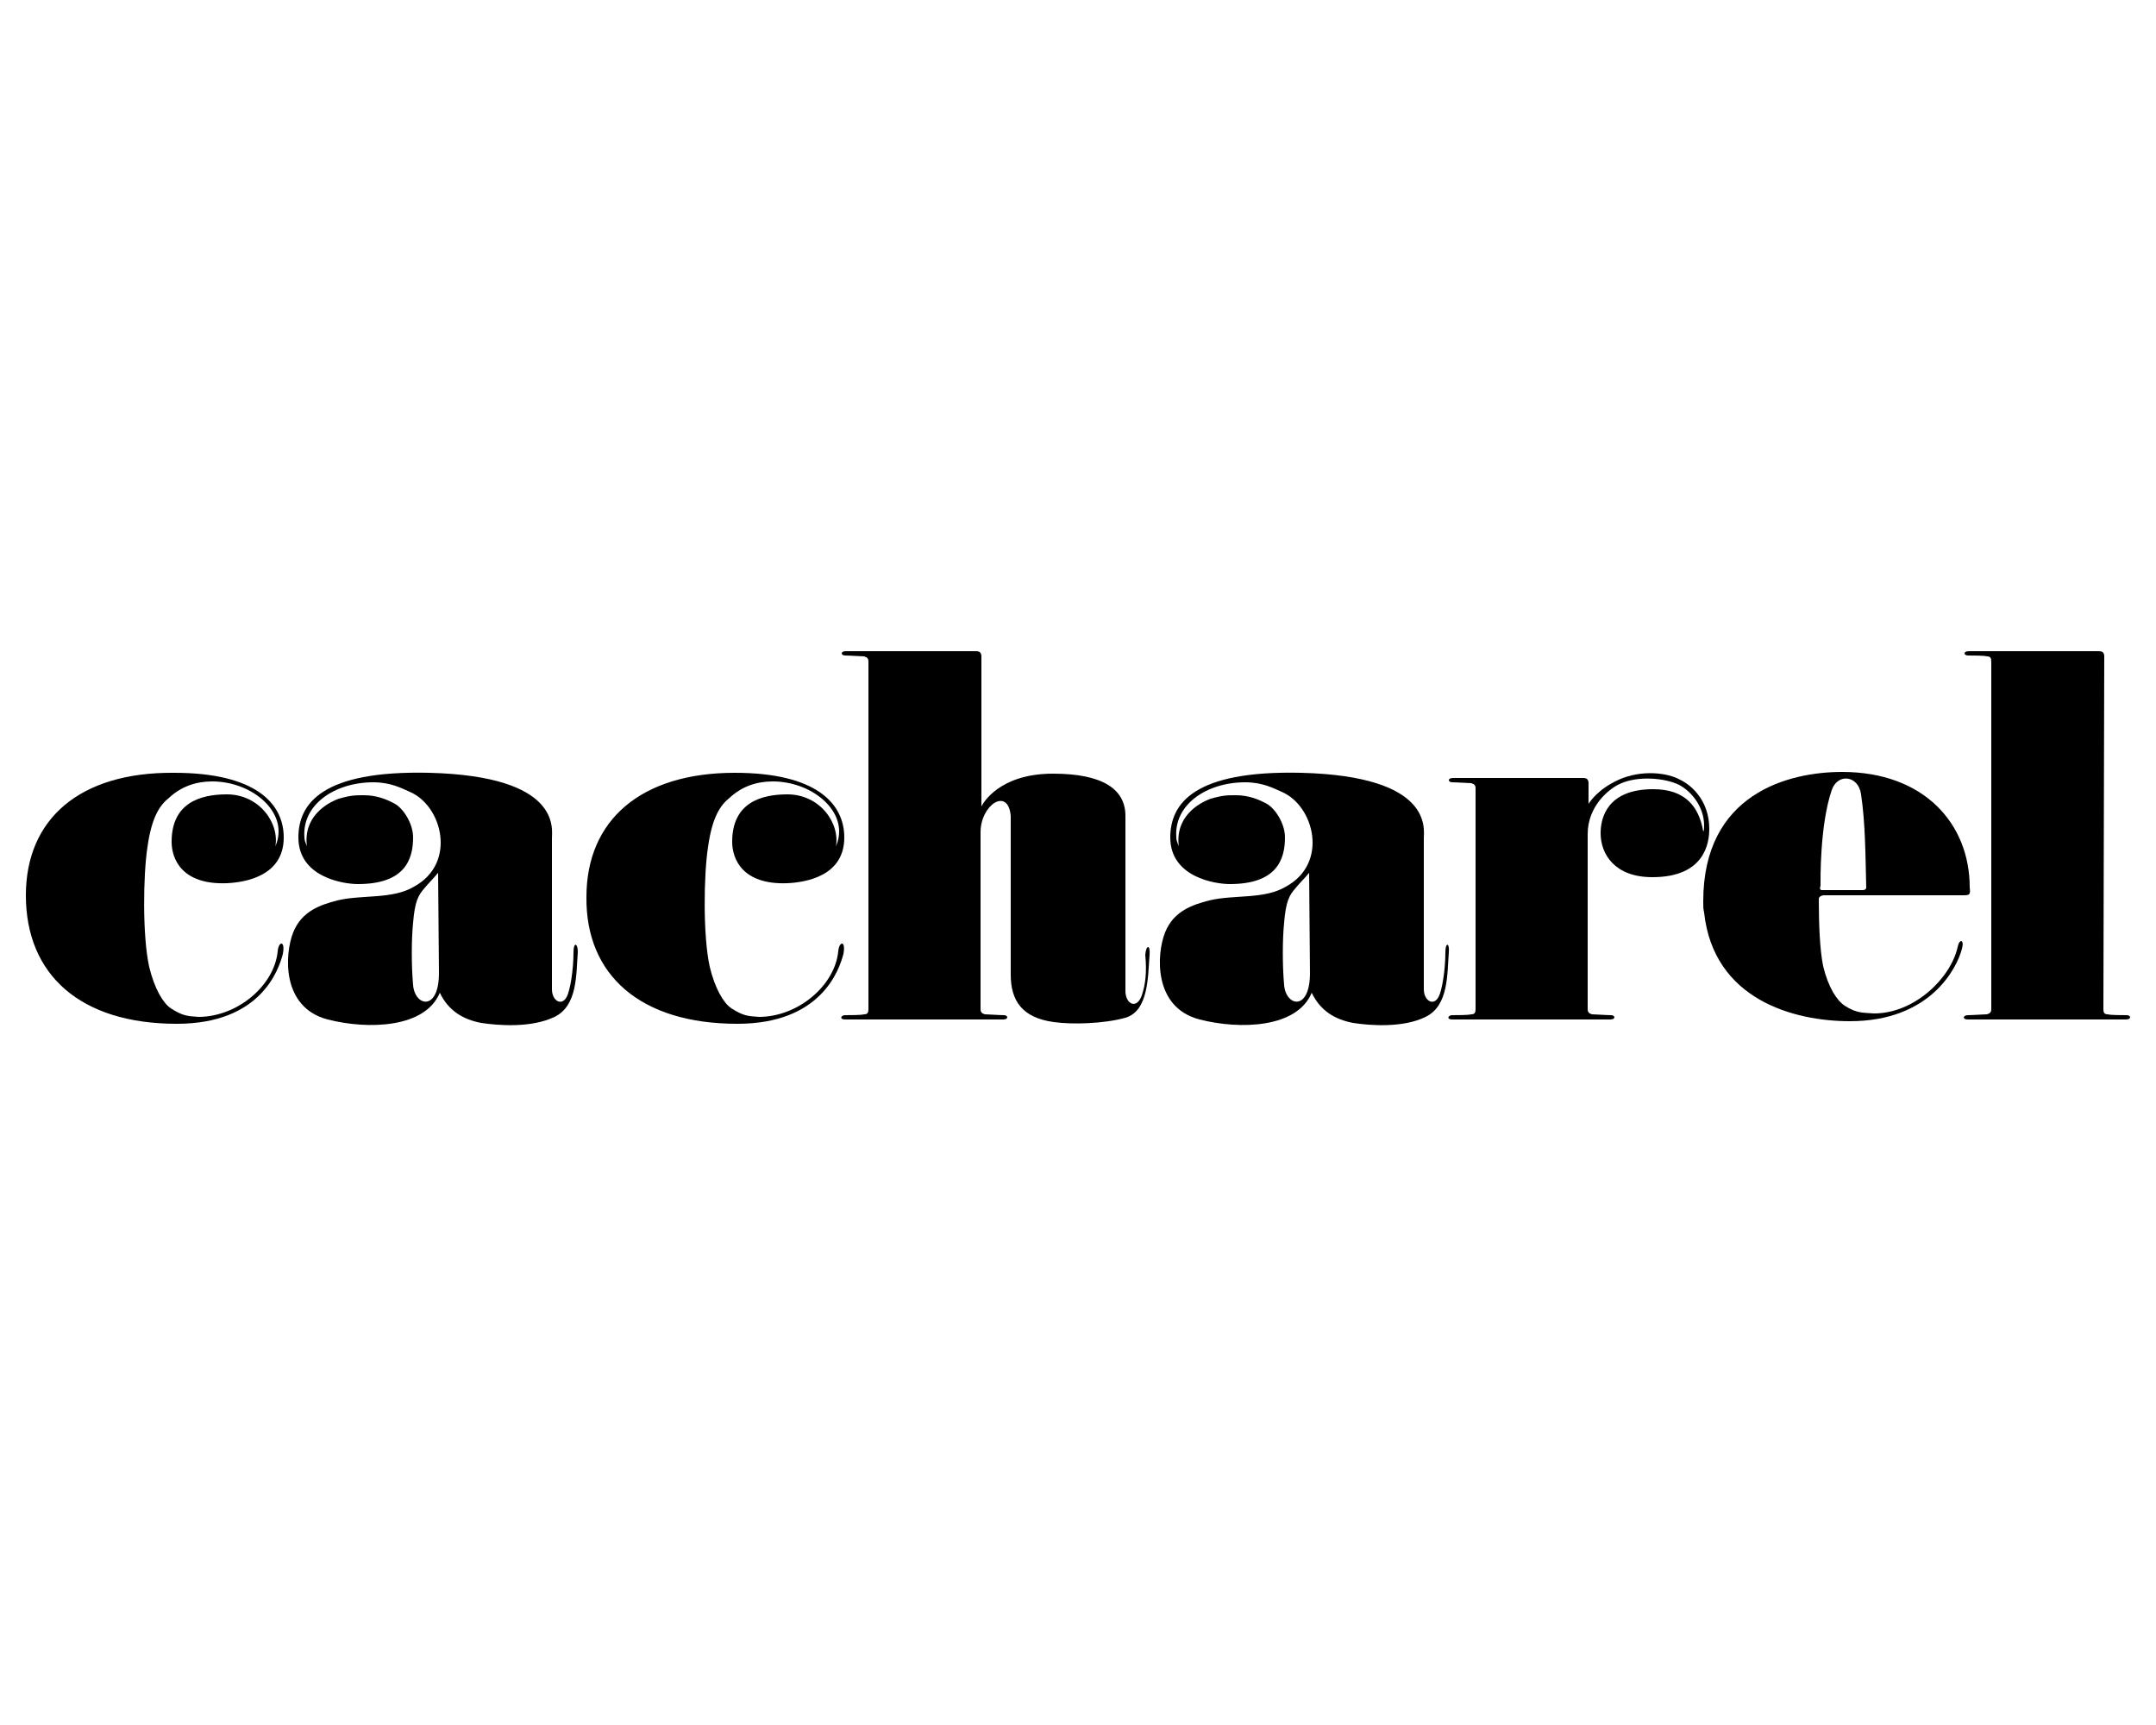 <?xml version="1.0" encoding="UTF-8"?>
<!-- Generator: Adobe Illustrator 25.4.1, SVG Export Plug-In . SVG Version: 6.00 Build 0)  -->
<svg xmlns="http://www.w3.org/2000/svg" xmlns:xlink="http://www.w3.org/1999/xlink" version="1.1" id="Layer_1" x="0px" y="0px" viewBox="0 0 250 200" style="enable-background:new 0 0 250 200;" xml:space="preserve">
<path id="XMLID_154_" d="M20.5,118.7c9.7,0,11.8-6.2,12.3-8.1c0.3-1.6-0.5-1.5-0.6-0.3c-0.4,4-4.7,7.6-9.2,7.6  c-1.3-0.1-1.8-0.1-3.2-1c-0.9-0.6-1.9-2.3-2.5-4.8c-0.8-3.6-0.7-10.7-0.2-13.9c0.5-3.6,1.5-4.9,2.5-5.7c1.4-1.3,3.1-1.9,5-1.9  c4.4,0,8.4,3.2,7.6,6.7c-0.1,0.5-0.3,0.8-0.3,1c0.6-2.8-1.8-6.2-5.6-6.2c-3.1,0-6.4,1-6.4,5.5c0,2,1.2,5,6.4,4.8  c2.1-0.1,6.6-0.8,6.6-5.3c0-3.9-3.2-7.5-12.7-7.5C9.2,89.5,3,95,3,103.8C3,113,9.3,118.7,20.5,118.7"></path>
<path id="XMLID_10_" d="M85.5,118.7c9.7,0,11.8-6.2,12.3-8.1c0.3-1.6-0.5-1.5-0.6-0.3c-0.4,4-4.7,7.6-9.2,7.6  c-1.3-0.1-1.8-0.1-3.2-1c-0.9-0.6-1.9-2.3-2.5-4.8c-0.8-3.6-0.7-10.7-0.2-13.9c0.5-3.6,1.5-4.9,2.5-5.7c1.4-1.3,3.1-1.9,5-1.9  c4.4,0,8.4,3.2,7.6,6.7c-0.1,0.5-0.3,0.8-0.3,1c0.6-2.8-1.8-6.2-5.6-6.2c-3.1,0-6.4,1-6.4,5.5c0,2,1.2,5,6.4,4.8  c2.1-0.1,6.6-0.8,6.6-5.3c0-3.9-3.2-7.5-12.7-7.5c-10.9,0-17.2,5.5-17.2,14.4C67.9,113,74.2,118.7,85.5,118.7"></path>
<path d="M156.9,118.6c-2.1-0.4-3.8-1.4-4.8-3.5c-1.7,4.1-8.3,4.3-13,3.1c-5.4-1.4-5-7.6-4-10.1c1-2.5,3.2-3.2,5.1-3.7  c2.9-0.7,6.4-0.1,8.9-1.6c5-2.7,3.3-9.4-0.5-11c-0.9-0.4-2.2-1.1-4.2-1.1c-4.5,0-8.3,2.6-8,6.4c0,0.5,0.3,0.9,0.3,1.1  c-0.5-3.5,2.3-5.1,3.7-5.6c1.4-0.4,1.9-0.4,2.9-0.4c1.5,0,2.7,0.5,3.6,1c0.9,0.5,2.1,2.2,2.1,3.9c0,2.6-1,5.4-6.4,5.4  c-1.7,0-6.9-0.8-6.9-5.4c0-3.9,2.7-7.8,15.2-7.5c15.3,0.4,14.2,6.5,14.2,7.6v17.5c0,1.3,1.1,2,1.7,0.9c0.4-0.7,0.8-3.1,0.8-5.2  c0-1.2,0.5-1.1,0.4,0c-0.2,2.5,0,6.2-2.7,7.5C162.7,119.2,158.8,118.9,156.9,118.6 M151.8,101.2c-0.5,0.6-1.2,1.3-1.6,1.8  c-0.7,0.8-1.1,1.5-1.3,4c-0.2,1.9-0.2,5,0,7.2c0.2,2.5,3,3.1,3-1.4L151.8,101.2z"></path>
<path d="M55.8,118.6c-2.1-0.4-3.8-1.4-4.8-3.5c-1.7,4.1-8.3,4.3-13,3.1c-5.4-1.4-5-7.6-4-10.1c1-2.5,3.2-3.2,5.1-3.7  c2.9-0.7,6.4-0.1,8.9-1.6c5-2.7,3.3-9.4-0.5-11c-0.9-0.4-2.2-1.1-4.2-1.1c-4.5,0-8.3,2.6-8,6.4c0,0.5,0.3,0.9,0.3,1.1  c-0.5-3.5,2.3-5.1,3.7-5.6c1.4-0.4,1.9-0.4,2.9-0.4c1.5,0,2.7,0.5,3.6,1c0.9,0.5,2.1,2.2,2.1,3.9c0,2.6-1,5.4-6.4,5.4  c-1.7,0-6.9-0.8-6.9-5.4c0-3.9,2.7-7.8,15.2-7.5c15.3,0.4,14.2,6.5,14.2,7.6v17.5c0,1.3,1.1,2,1.7,0.9c0.4-0.7,0.8-3.1,0.8-5.2  c0-1.2,0.5-1.1,0.5,0c-0.2,2.5,0,6.2-2.7,7.5C61.6,119.2,57.8,118.9,55.8,118.6 M50.8,101.2c-0.5,0.6-1.2,1.3-1.6,1.8  c-0.7,0.8-1.1,1.5-1.3,4c-0.2,1.9-0.2,5,0,7.2c0.2,2.5,3,3.1,3-1.4L50.8,101.2z"></path>
<path id="XMLID_5_" d="M132.4,115.4c-0.6,1.7-1.9,1-1.9-0.5l0-20.3c0-3.2-2.8-4.9-8.4-4.9c-6.2,0-8.1,3.4-8.3,3.8V76.1  c0-0.5-0.3-0.6-0.6-0.6l-15.1,0c-0.7,0-0.6,0.5-0.1,0.5c0.5,0,1.9,0.1,2.2,0.1c0.3,0.1,0.5,0.2,0.5,0.6c0,2.3,0,40.3,0,40.3  c0,0.4-0.1,0.6-0.5,0.6c-0.3,0.1-1.7,0.1-2.2,0.1c-0.5,0-0.7,0.5,0,0.5h18.3c0.7,0,0.6-0.5,0.1-0.5c-0.5,0-1.9-0.1-2.2-0.1  c-0.3-0.1-0.5-0.2-0.5-0.6c0,0,0-18.2,0-20.5c0-3.2,3.2-5.3,3.5-1.9v18.4c0,3,1.3,5,5,5.5c2.1,0.3,5.8,0.2,8.3-0.5  c2.7-0.8,2.6-4.8,2.8-7.3c0.1-1.2-0.4-1.2-0.5,0C133,112.8,132.8,114.2,132.4,115.4"></path>
<path id="XMLID_4_" d="M243.9,117c0,0.4,0.1,0.6,0.5,0.6c0.3,0.1,1.7,0.1,2.2,0.1c0.5,0,0.6,0.5-0.1,0.5h-18.3c-0.7,0-0.6-0.5,0-0.5  c0.5,0,1.9-0.1,2.2-0.1c0.3-0.1,0.5-0.2,0.5-0.6c0,0,0-38,0-40.3c0-0.4-0.1-0.6-0.5-0.6c-0.3-0.1-1.7-0.1-2.2-0.1  c-0.5,0-0.6-0.5,0.1-0.5l15.1,0c0.3,0,0.6,0.1,0.6,0.6L243.9,117z"></path>
<path id="XMLID_3_" d="M187.7,90.4c-2.4,1.1-3.3,2.5-3.5,2.8l0-2.4c0-0.5-0.3-0.6-0.6-0.6l-15.1,0c-0.7,0-0.6,0.5-0.1,0.5  c0.5,0,1.9,0.1,2.2,0.1c0.3,0.1,0.5,0.2,0.5,0.6c0,2.3,0,25.6,0,25.6c0,0.4-0.1,0.6-0.5,0.6c-0.3,0.1-1.7,0.1-2.2,0.1  c-0.5,0-0.7,0.5,0,0.5h18.3c0.7,0,0.6-0.5,0.1-0.5c-0.5,0-1.9-0.1-2.2-0.1c-0.3-0.1-0.5-0.2-0.5-0.6c0,0,0-18,0-20.3  c0-3.2,2.4-5.2,3.7-5.8c2.1-1,5.3-0.7,6.9,0.1c1.5,0.8,2.9,2.6,2.9,4.7c0,0.3,0,0.6-0.1,0.7c-0.5-2.9-2.1-4.9-5.8-4.9  c-5.4,0-6.1,3.4-6.1,5.1c0,2.4,1.6,5.1,6,5.1c6.1,0,6.6-4,6.6-5.6c0-3.3-2.1-5.1-3.4-5.7C193.4,89.6,190.4,89.2,187.7,90.4"></path>
<path d="M211.3,103.2h4.7c0.2,0,0.4-0.1,0.4-0.3c-0.1-4-0.1-7.4-0.6-10.8c-0.3-2.2-2.7-2.5-3.4-0.5c-1.4,4.1-1.3,10.5-1.3,11.1  C211,103,211,103.2,211.3,103.2 M227.7,103.8h-16.2c-0.3,0-0.6,0.2-0.6,0.4c0,2.8,0.1,5.8,0.5,7.8c0.6,2.5,1.6,4,2.5,4.6  c1.4,0.9,2.1,0.8,3.4,0.9c4.7,0,8.9-4.1,9.7-7.7c0.2-1,0.8-0.9,0.5,0.2c-0.6,2.3-3.7,8.4-13,8.4c-6.5,0-15.8-2.5-16.9-12.6  c-0.1-0.5-0.1-0.5-0.1-1.3c0-12.5,9.9-15,16.1-15c9.5,0,14.8,6,14.8,13.4C228.5,103.7,228.4,103.8,227.7,103.8"></path>
</svg>
